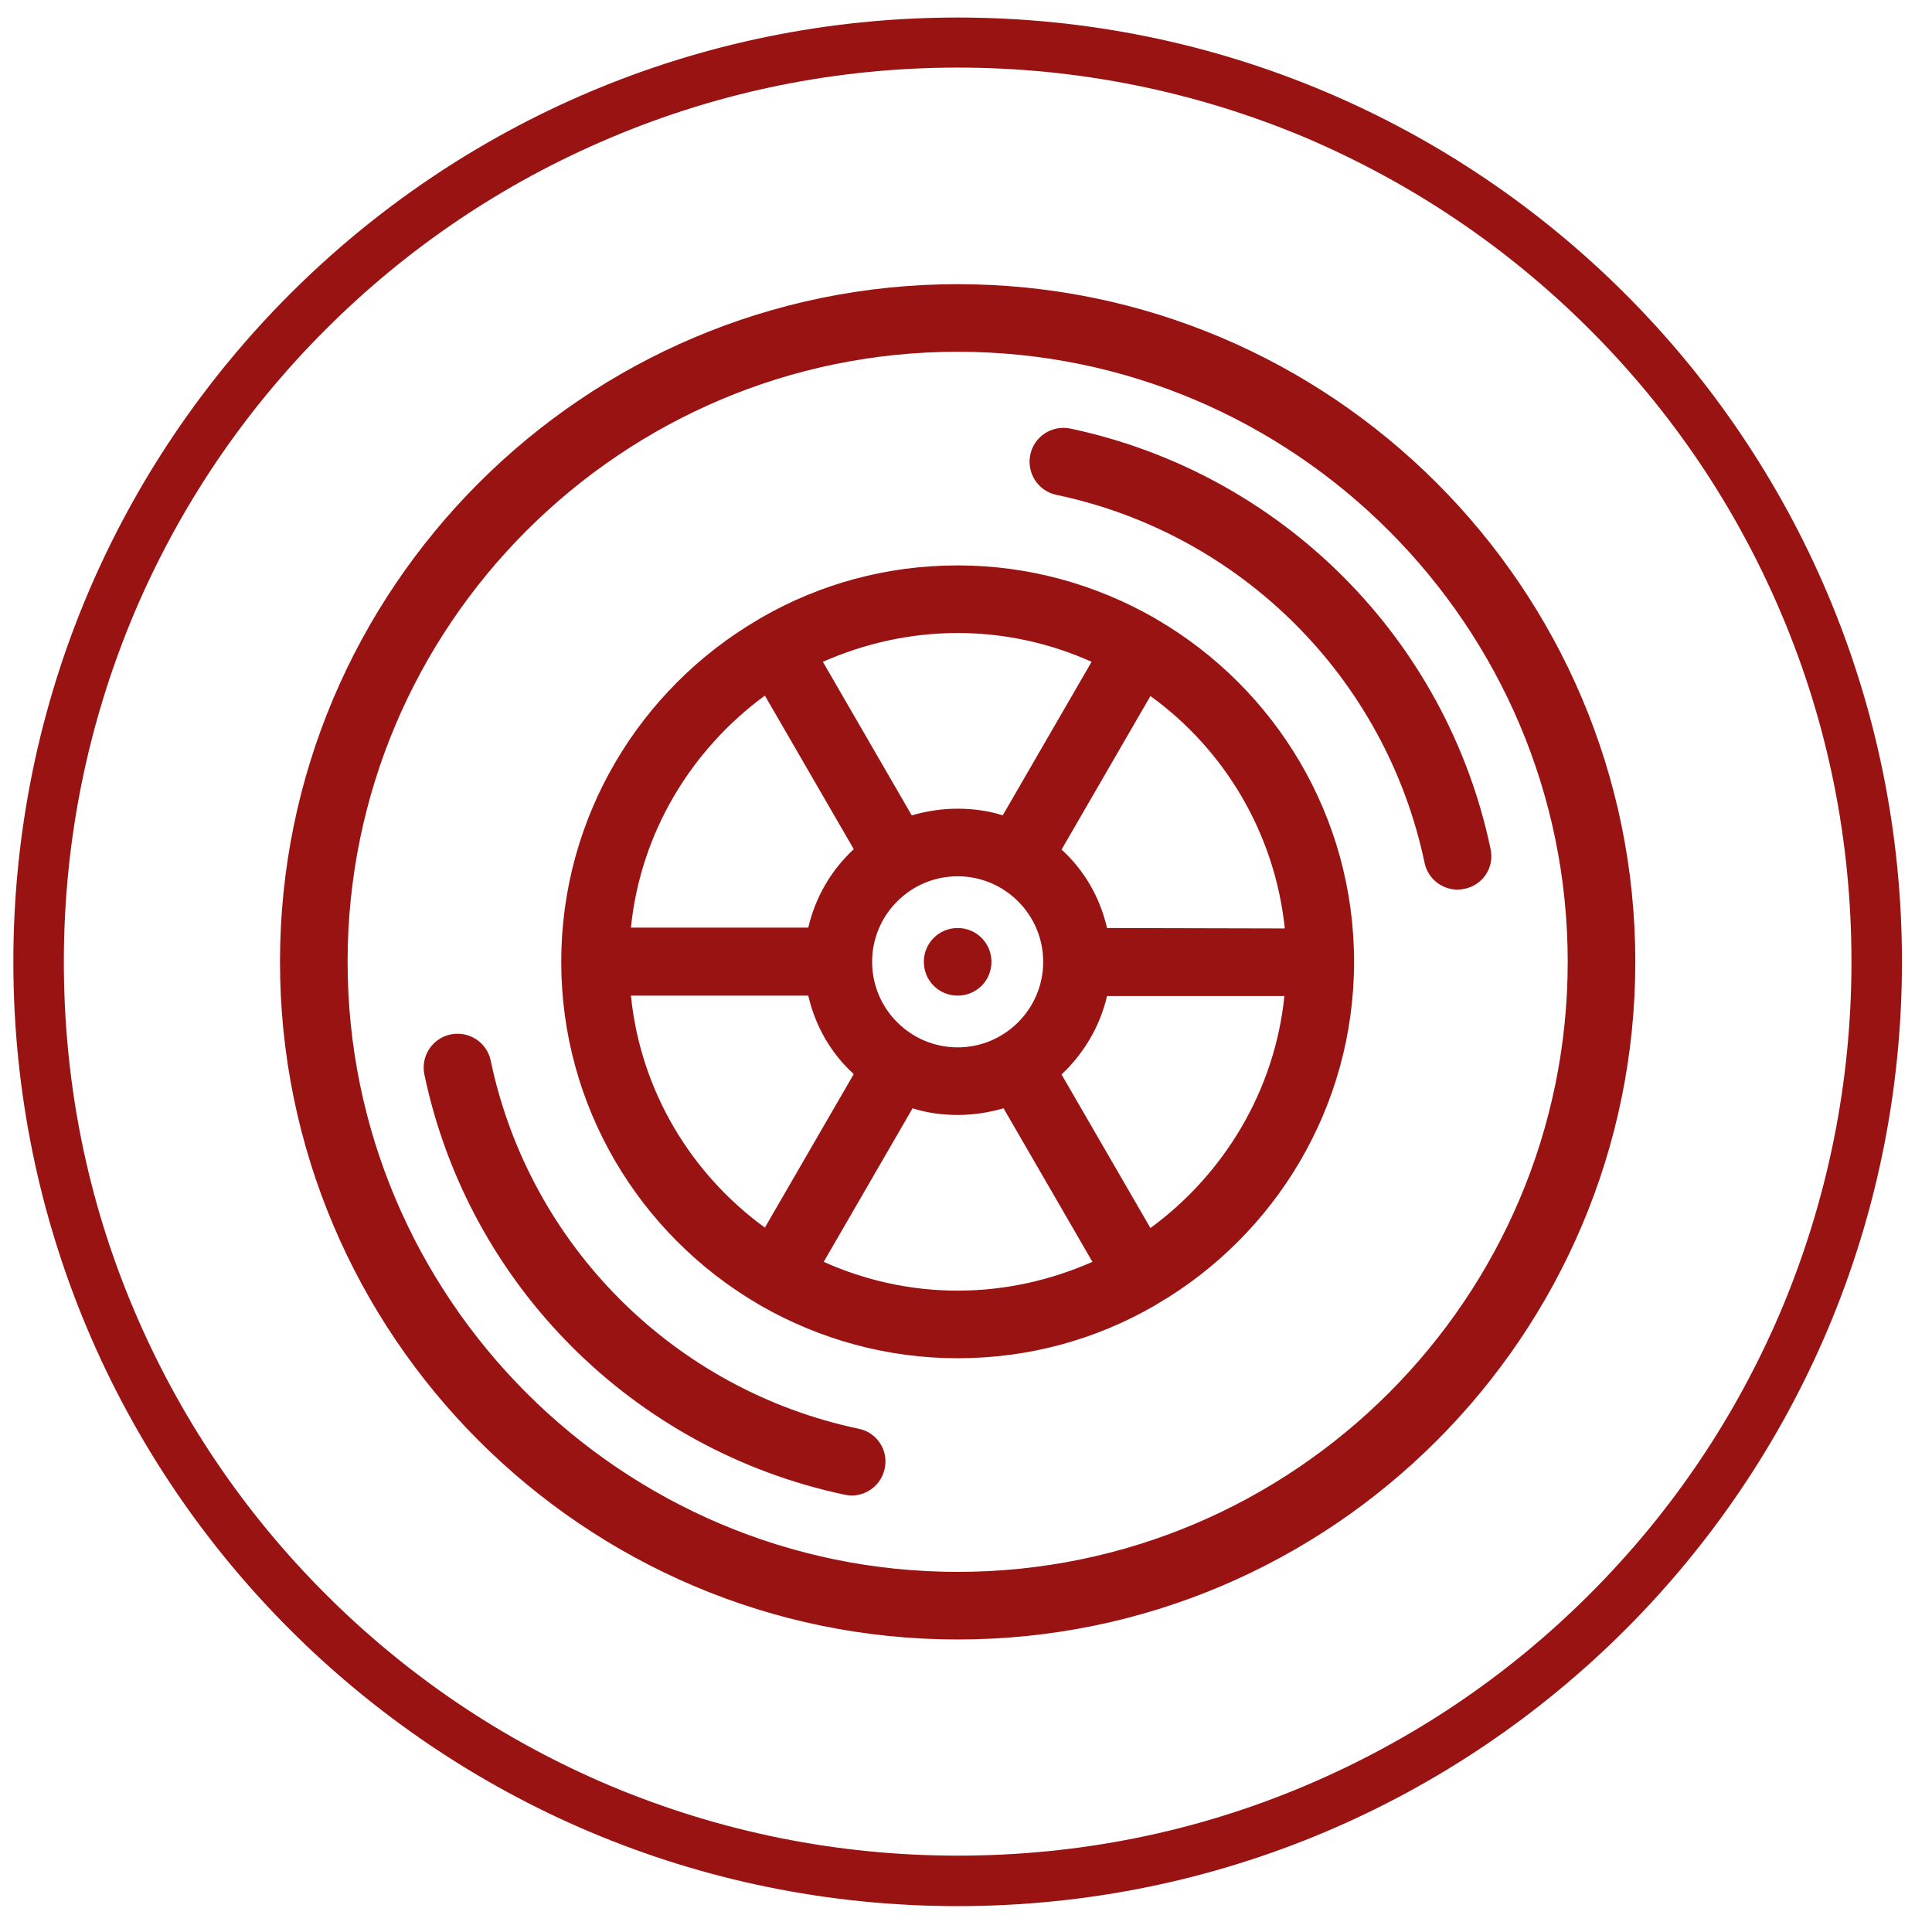 <?xml version="1.0" encoding="utf-8"?>
<!-- Generator: Adobe Illustrator 21.0.0, SVG Export Plug-In . SVG Version: 6.00 Build 0)  -->
<svg version="1.1" id="Capa_1" xmlns="http://www.w3.org/2000/svg" xmlns:xlink="http://www.w3.org/1999/xlink" x="0px" y="0px"
	 viewBox="0 0 463 463" style="enable-background:new 0 0 463 463;" xml:space="preserve">
<style type="text/css">
	.st0{fill:#9A1313;}
</style>
<path class="st0" d="M229.5,16.2c28.9,0,57,5.7,83.4,16.8c25.5,10.9,48.4,26.3,68.1,46s35.1,42.6,45.9,68.1
	c11.2,26.4,16.8,54.5,16.8,83.4s-5.7,57-16.8,83.4c-10.8,25.5-26.2,48.4-45.9,68.1c-19.7,19.7-42.6,35.1-68.1,45.9
	c-26.4,11.2-54.5,16.8-83.4,16.8s-57-5.7-83.4-16.8C120.6,417.1,97.7,401.7,78,382s-35.1-42.6-45.9-68.1
	c-11.2-26.4-16.8-54.5-16.8-83.4s5.7-57,16.8-83.4C42.9,121.6,58.3,98.7,78,79s42.6-35.1,68.1-45.9
	C172.5,21.9,200.6,16.2,229.5,16.2 M229.5,4.2C104.5,4.2,3.2,105.5,3.2,230.5s101.3,226.3,226.3,226.3s226.3-101.3,226.3-226.3
	S354.5,4.2,229.5,4.2L229.5,4.2z"/>
<path class="st0" d="M277.5,148.6c-0.2-0.1-0.3-0.2-0.5-0.3s-0.3-0.2-0.5-0.3c-13.9-7.9-29.9-12.5-47-12.5s-33.1,4.5-47,12.5
	c-0.2,0.1-0.3,0.2-0.5,0.3s-0.3,0.2-0.5,0.3c-28.1,16.5-47,47.1-47,81.9s18.9,65.4,47,81.9c0.2,0.1,0.3,0.2,0.5,0.3
	c0.2,0.1,0.3,0.2,0.5,0.3c13.9,7.9,29.9,12.5,47,12.5s33.1-4.5,47-12.5c0.2-0.1,0.3-0.2,0.5-0.3c0.2-0.1,0.3-0.2,0.5-0.3
	c28.1-16.5,47-47.1,47-81.9C324.5,195.6,305.6,165.1,277.5,148.6z M229.5,151.7c11.4,0,22.3,2.5,32.1,6.9l-21.3,36.8
	c-3.4-1.1-7.1-1.6-10.9-1.6c-3.8,0-7.4,0.6-10.9,1.6l-21.3-36.8C207.2,154.2,218.1,151.7,229.5,151.7z M250,230.5
	c0,11.3-9.2,20.5-20.5,20.5s-20.5-9.2-20.5-20.5s9.2-20.5,20.5-20.5S250,219.2,250,230.5z M183.3,166.7l21.3,36.8
	c-5.4,5-9.2,11.5-10.9,18.8h-42.5C153.5,199.5,165.7,179.6,183.3,166.7z M151.2,238.6h42.5c1.7,7.4,5.5,13.9,10.9,18.8l-21.3,36.8
	C165.7,281.4,153.5,261.5,151.2,238.6z M229.5,309.3c-11.4,0-22.3-2.5-32.1-6.9l21.3-36.8c3.4,1.1,7.1,1.6,10.9,1.6
	c3.8,0,7.4-0.6,10.9-1.6l21.3,36.8C251.8,306.8,240.9,309.3,229.5,309.3z M275.7,294.3l-21.3-36.8c5.3-5,9.2-11.5,10.9-18.8h42.5
	C305.5,261.4,293.3,281.4,275.7,294.3z M265.3,222.4c-1.7-7.4-5.5-13.9-10.9-18.8l21.3-36.8c17.7,12.8,29.8,32.8,32.2,55.7
	L265.3,222.4L265.3,222.4z M351,213c-0.6,0.1-1.1,0.2-1.7,0.2c-3.7,0-7.1-2.6-7.9-6.4c-9.3-44.3-44-78.9-88.2-88.2
	c-4.4-0.9-7.2-5.2-6.3-9.6s5.2-7.2,9.6-6.3c50.5,10.7,90.1,50.2,100.7,100.7C358.2,207.8,355.4,212.1,351,213z M212,352
	c-0.8,3.8-4.2,6.4-7.9,6.4c-0.6,0-1.1-0.1-1.7-0.2c-50.5-10.7-90.1-50.2-100.7-100.7c-0.9-4.4,1.9-8.7,6.3-9.6
	c4.4-0.9,8.7,1.9,9.6,6.3c9.3,44.3,44,78.9,88.2,88.2C210.2,343.3,213,347.6,212,352z M229.5,222.4L229.5,222.4
	c4.5,0,8.1,3.6,8.1,8.1s-3.6,8.1-8.1,8.1s-8.1-3.6-8.1-8.1S225,222.4,229.5,222.4z M229.5,68.1C140,68.1,67.1,141,67.1,230.5
	S140,392.9,229.5,392.9s162.4-72.8,162.4-162.4S319,68.1,229.5,68.1z M229.5,376.7c-80.6,0-146.2-65.6-146.2-146.2
	S148.9,84.3,229.5,84.3s146.2,65.6,146.2,146.2S310.1,376.7,229.5,376.7z"/>
</svg>
